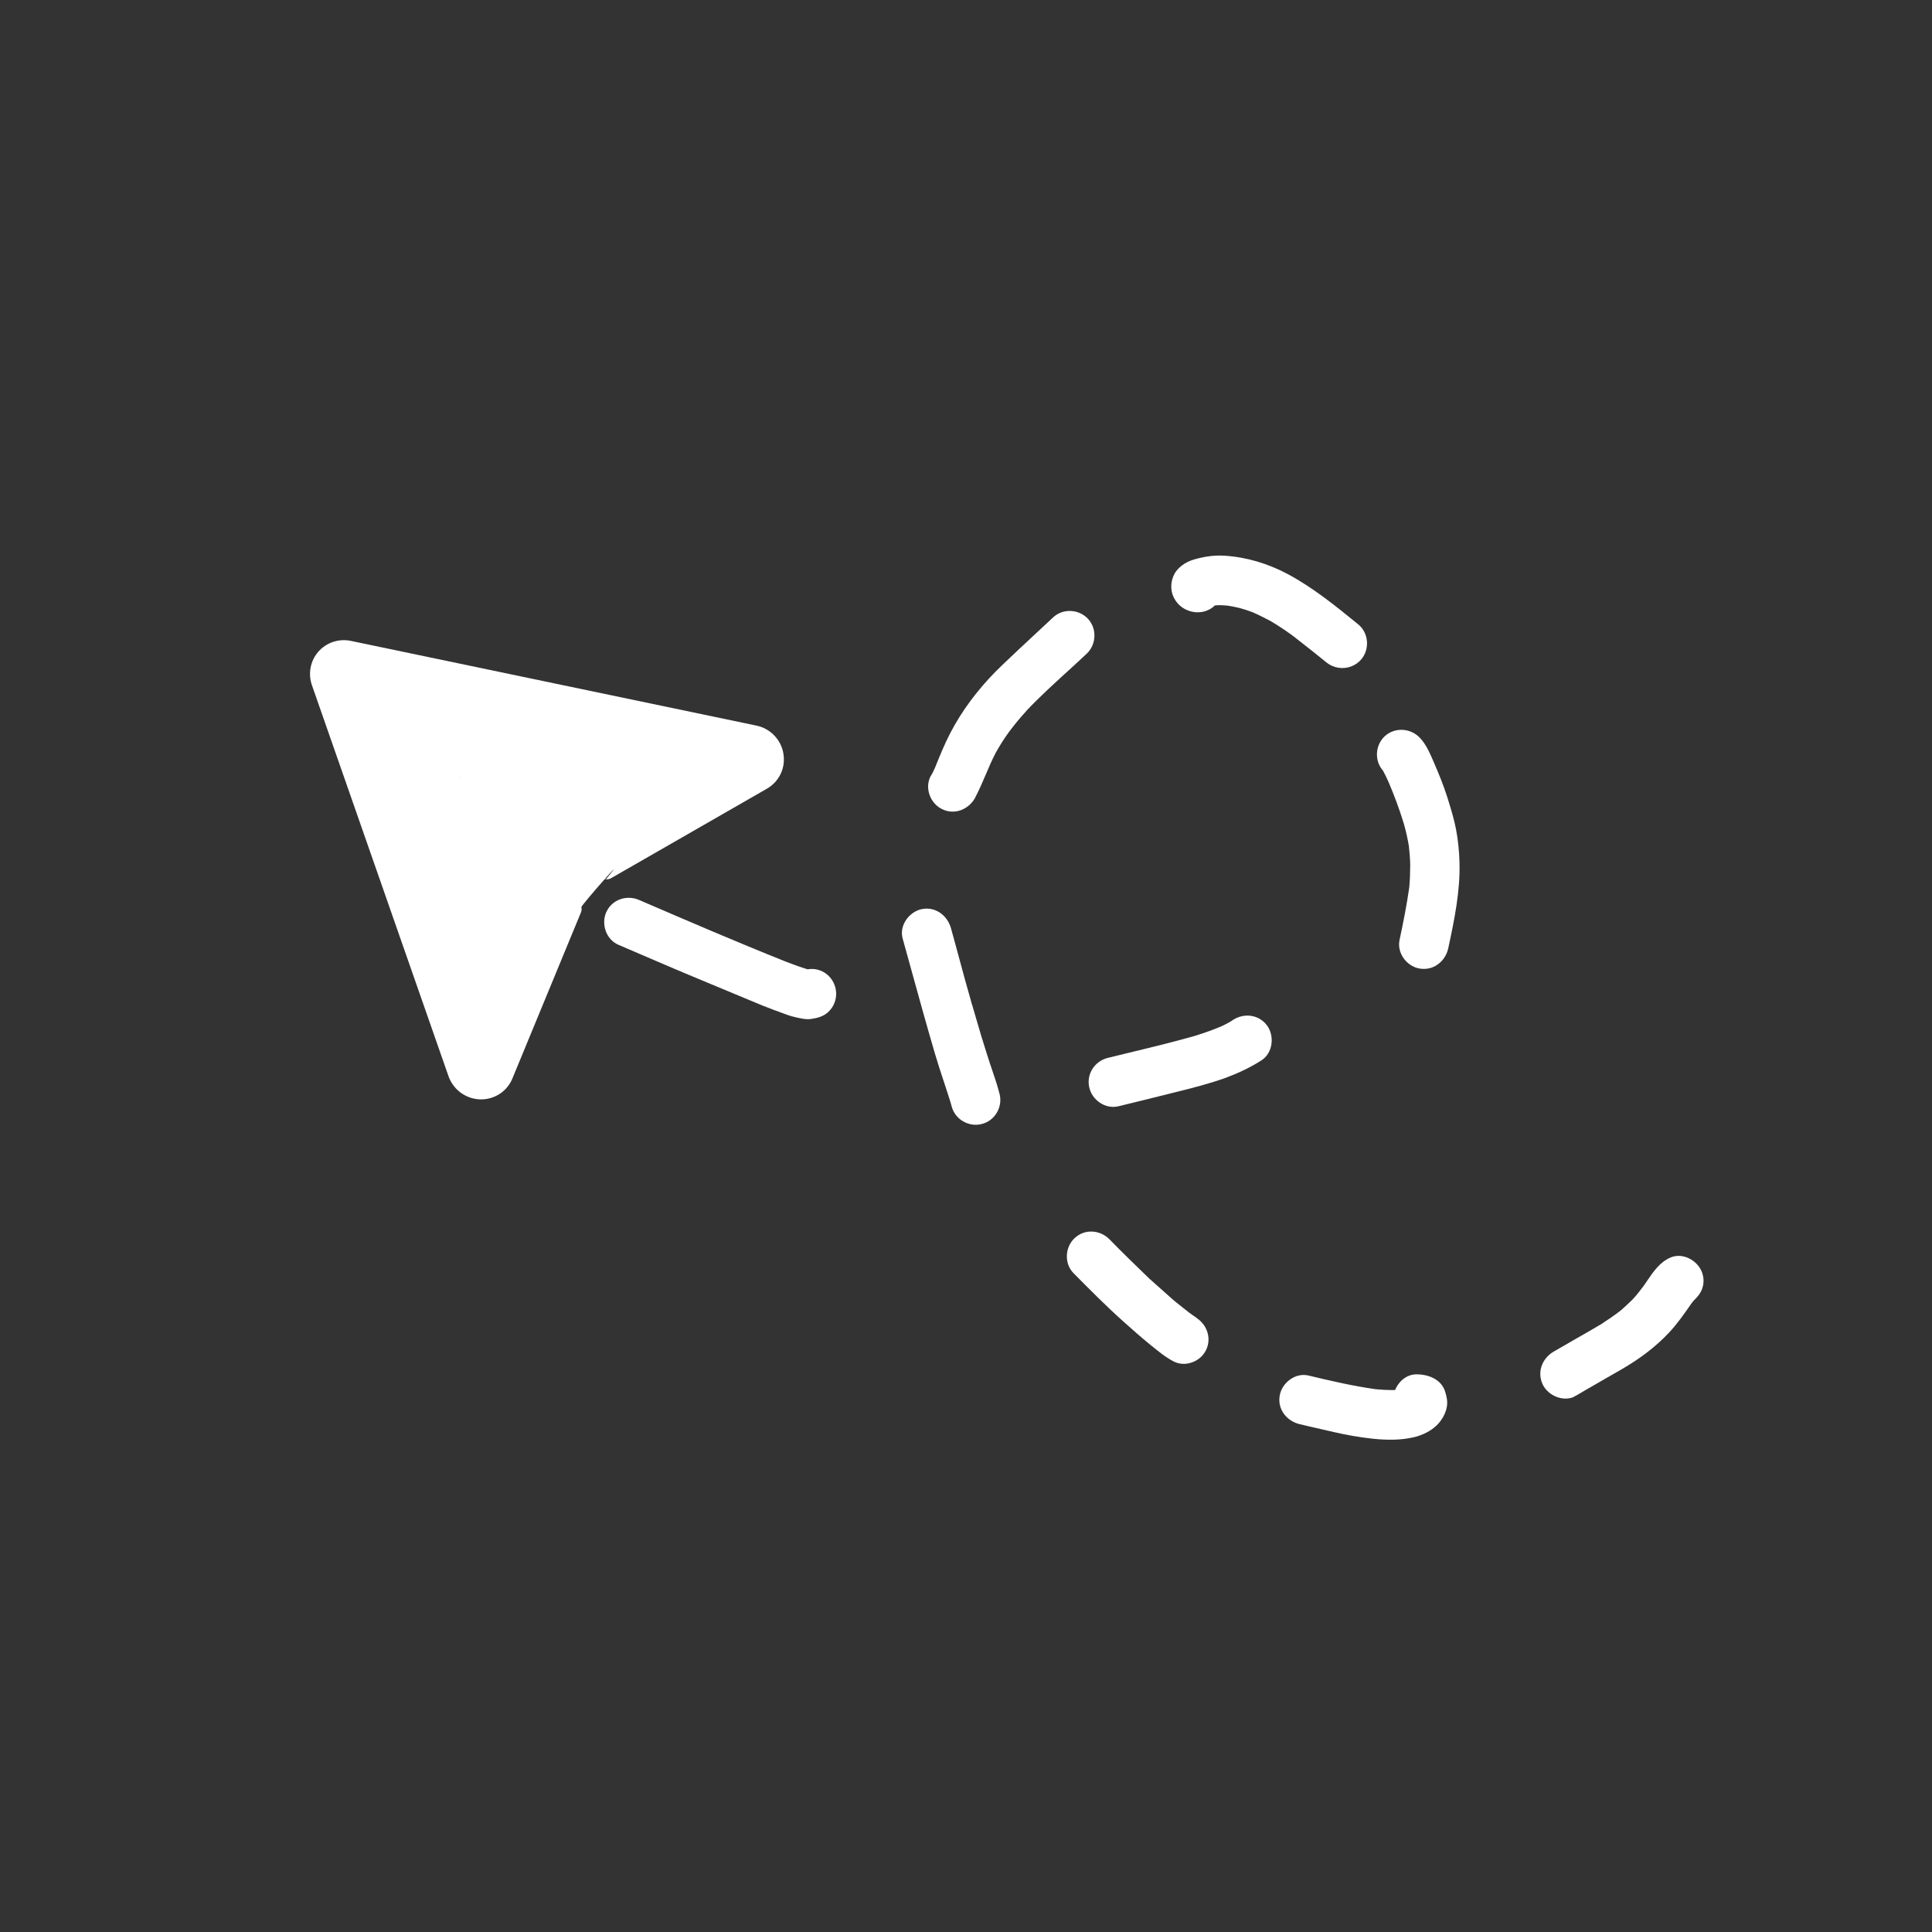 <svg width="153" height="153" viewBox="0 0 153 153" fill="none" xmlns="http://www.w3.org/2000/svg">
<rect x="0" y="0" width="153" height="153" fill="#333333" stroke="none"/>
<path d="M107.818 52.197C108.487 51.388 108.389 50.116 107.556 49.441C105.786 47.999 104.016 46.557 102.001 45.475C100.441 44.64 98.749 44.124 96.993 44.009C96.149 43.951 95.338 44.081 94.531 44.315C93.873 44.508 93.194 44.967 92.926 45.618C92.622 46.365 92.724 47.164 93.266 47.781C93.811 48.407 94.747 48.656 95.525 48.373C95.784 48.278 96.025 48.132 96.205 47.949C96.331 47.938 96.442 47.921 96.561 47.925C96.795 47.923 97.026 47.945 97.257 47.967C97.569 48.018 97.861 48.077 98.156 48.146C98.494 48.236 98.829 48.349 99.154 48.467C99.642 48.678 100.117 48.918 100.582 49.161C101.192 49.517 101.783 49.914 102.358 50.33L102.792 50.67L102.798 50.675C103.554 51.266 104.306 51.854 105.048 52.462C105.599 52.91 106.342 53.017 106.975 52.787C107.317 52.662 107.598 52.466 107.818 52.197Z" fill="white"/>
<path d="M77.175 63.26L77.188 63.232C77.194 63.223 77.2 63.214 77.204 63.205C77.209 63.197 77.212 63.188 77.216 63.181C77.224 63.163 77.233 63.145 77.244 63.129C77.549 62.549 77.804 61.951 78.058 61.354L78.059 61.352C78.303 60.778 78.547 60.206 78.834 59.652C79.153 59.076 79.495 58.528 79.878 58C80.333 57.388 80.811 56.811 81.326 56.252C81.297 56.282 81.266 56.311 81.236 56.339C82.275 55.234 83.4 54.209 84.522 53.185C85.037 52.715 85.552 52.246 86.058 51.769C86.828 51.041 86.886 49.782 86.155 49C85.428 48.227 84.172 48.166 83.393 48.897C83.156 49.119 82.919 49.341 82.682 49.562L81.888 50.301C81.031 51.098 80.172 51.897 79.328 52.709C77.899 54.077 76.616 55.651 75.623 57.379C75.133 58.229 74.728 59.119 74.356 60.032C74.267 60.251 74.182 60.469 74.092 60.684C74.012 60.875 73.928 61.063 73.834 61.247C73.807 61.286 73.784 61.327 73.761 61.367L73.746 61.394L73.73 61.42C73.717 61.443 73.703 61.466 73.687 61.489C73.211 62.44 73.689 63.656 74.633 64.09C75.119 64.326 75.646 64.323 76.103 64.157C76.555 63.98 76.934 63.666 77.175 63.26Z" fill="white"/>
<path d="M81.326 56.252C81.357 56.222 81.387 56.19 81.416 56.156L81.362 56.214L81.326 56.252Z" fill="white"/>
<path d="M78.573 84.745C78.773 85.334 78.975 85.927 79.13 86.529C79.44 87.512 78.912 88.611 77.923 88.96C76.916 89.326 75.78 88.785 75.416 87.785C75.38 87.687 75.352 87.58 75.325 87.475C75.311 87.424 75.298 87.375 75.285 87.327C75.112 86.77 74.928 86.213 74.744 85.655C74.695 85.505 74.646 85.356 74.597 85.206C74.523 84.98 74.449 84.753 74.376 84.526C74.246 84.123 74.121 83.719 74.002 83.315L74.01 83.336C73.346 81.071 72.718 78.793 72.091 76.519L71.942 75.98C71.79 75.43 71.639 74.881 71.486 74.332C71.192 73.296 71.986 72.218 72.976 71.999C74.066 71.768 75.019 72.482 75.31 73.507C75.457 74.036 75.602 74.566 75.746 75.097C75.814 75.347 75.881 75.597 75.949 75.847C76.265 77.019 76.581 78.192 76.92 79.355L76.901 79.303C76.902 79.31 76.903 79.317 76.905 79.323L76.908 79.337L76.909 79.345L76.913 79.359C76.918 79.377 76.924 79.395 76.93 79.413C76.937 79.434 76.944 79.454 76.951 79.474L76.974 79.536L77.704 82.028C77.783 82.279 77.861 82.529 77.939 82.778C78.09 83.265 78.24 83.75 78.402 84.237C78.458 84.406 78.516 84.576 78.573 84.745Z" fill="white"/>
<path d="M25.074 60.284C25.074 60.287 25.074 60.29 25.075 60.292L25.079 60.257L25.076 60.268L25.075 60.276C25.074 60.279 25.074 60.282 25.074 60.284Z" fill="white"/>
<path d="M95.529 106.877C95.961 105.931 95.564 104.873 94.714 104.346C94.743 104.359 94.761 104.376 94.785 104.379C94.668 104.305 94.551 104.223 94.435 104.14C94.341 104.072 94.247 104.003 94.154 103.936C94 103.811 93.843 103.689 93.687 103.567C93.512 103.43 93.338 103.293 93.167 103.154C93.083 103.086 93.001 103.017 92.919 102.947C92.852 102.89 92.786 102.832 92.721 102.773C92.162 102.269 91.588 101.759 91.019 101.259C89.953 100.233 88.897 99.203 87.868 98.151C87.12 97.386 85.902 97.299 85.105 98.048C84.339 98.751 84.26 100.053 85.008 100.817C86.292 102.118 87.59 103.425 88.948 104.64L88.949 104.642C89.644 105.26 90.339 105.879 91.057 106.465C91.653 106.944 92.251 107.457 92.932 107.81C93.397 108.054 93.928 108.061 94.394 107.891C94.886 107.724 95.305 107.359 95.529 106.877Z" fill="white"/>
<path d="M114.581 111.39C114.515 111.791 114.35 112.145 114.119 112.477C113.732 113.03 113.125 113.428 112.482 113.661C112.337 113.714 112.181 113.771 112.028 113.803C110.949 114.066 109.827 114.05 108.741 113.938C107.69 113.826 106.637 113.643 105.61 113.404C105.127 113.294 104.645 113.184 104.161 113.072C103.946 113.023 103.73 112.973 103.514 112.922C103.315 112.875 103.116 112.828 102.916 112.781C101.886 112.531 101.147 111.598 101.347 110.5C101.525 109.504 102.578 108.685 103.619 108.931C105.381 109.351 107.153 109.767 108.96 110.017C109.397 110.058 109.817 110.082 110.265 110.084C110.345 110.079 110.415 110.077 110.484 110.075C110.755 109.399 111.38 108.854 112.137 108.838C113.084 108.824 114.143 109.216 114.447 110.213C114.566 110.606 114.653 110.975 114.581 111.39Z" fill="white"/>
<path d="M127.325 109.068L127.308 109.077C127.061 109.219 126.813 109.362 126.566 109.504C126.302 109.656 126.038 109.809 125.773 109.962C125.457 110.145 125.141 110.33 124.824 110.516C124.734 110.56 124.645 110.604 124.569 110.656C123.698 110.973 122.641 110.52 122.202 109.702C121.689 108.71 122.104 107.593 123.022 107.047C123.584 106.716 124.151 106.393 124.719 106.069C125.421 105.669 126.124 105.269 126.818 104.853C127.349 104.507 127.877 104.15 128.38 103.755C128.7 103.473 129.007 103.185 129.309 102.887C129.621 102.549 129.901 102.188 130.177 101.817C130.234 101.735 130.291 101.652 130.348 101.569L130.431 101.446C130.929 100.711 131.44 99.957 132.281 99.59C133.264 99.162 134.443 99.817 134.787 100.764C135.067 101.535 134.837 102.29 134.31 102.812L134.208 102.919L134.198 102.923C134.113 103.013 134.032 103.113 133.961 103.209L133.806 103.43C133.302 104.149 132.798 104.866 132.192 105.515C131.11 106.674 129.823 107.625 128.455 108.418C128.083 108.632 127.713 108.845 127.343 109.057L127.325 109.068Z" fill="white"/>
<path d="M77.172 63.285C77.159 63.313 77.152 63.328 77.135 63.346C77.152 63.328 77.165 63.299 77.172 63.285Z" fill="white"/>
<path d="M77.248 63.139L77.215 63.21C77.232 63.192 77.245 63.164 77.248 63.139Z" fill="white"/>
<path d="M115.581 68.275C115.645 70.585 115.171 72.866 114.686 75.117C114.531 75.821 114.04 76.377 113.411 76.617C113.1 76.731 112.758 76.761 112.407 76.7C111.389 76.516 110.608 75.469 110.837 74.419C111.134 73.038 111.406 71.655 111.605 70.263C111.655 69.691 111.677 69.106 111.678 68.528C111.671 68.023 111.629 67.52 111.573 67.01C111.476 66.421 111.344 65.833 111.181 65.256C110.835 64.109 110.42 62.999 109.949 61.898C109.89 61.767 109.829 61.636 109.766 61.507C109.746 61.466 109.727 61.426 109.707 61.386C109.652 61.276 109.595 61.167 109.537 61.058C109.53 61.037 109.515 61.03 109.508 61.01C108.83 60.243 108.907 59.001 109.663 58.302C110.456 57.577 111.692 57.647 112.429 58.415C112.926 58.926 113.235 59.642 113.517 60.295L113.564 60.406C113.946 61.293 114.324 62.204 114.616 63.135L114.689 63.371C114.923 64.131 115.16 64.898 115.309 65.687C115.469 66.548 115.556 67.4 115.581 68.275Z" fill="white"/>
<path d="M99.897 83.972C100.793 83.398 100.949 82.081 100.359 81.235C99.715 80.338 98.523 80.194 97.632 80.778C97.556 80.829 97.498 80.862 97.433 80.909C97.209 81.037 96.992 81.152 96.761 81.259C96.071 81.558 95.372 81.8 94.665 82.022C92.946 82.514 91.207 82.934 89.469 83.353L89.467 83.354L89.457 83.356L89.438 83.361C88.874 83.497 88.311 83.633 87.748 83.772C86.71 84.019 86.023 85.035 86.259 86.104C86.476 87.121 87.545 87.864 88.579 87.606C89.949 87.272 91.33 86.935 92.697 86.591L93.121 86.485C94.45 86.153 95.801 85.815 97.085 85.348C98.078 84.975 99.012 84.541 99.897 83.972Z" fill="white"/>
<path d="M66.091 79.394C65.994 79.676 65.816 79.93 65.598 80.138C65.397 80.329 65.17 80.447 64.931 80.534C64.693 80.621 64.449 80.662 64.181 80.701C63.861 80.742 63.52 80.67 63.21 80.605L63.13 80.588C62.839 80.529 62.55 80.446 62.264 80.338C61.643 80.116 61.032 79.89 60.414 79.644L55.97 77.796C53.62 76.824 51.293 75.82 48.966 74.817C47.99 74.394 47.589 73.161 48.02 72.215C48.481 71.222 49.638 70.849 50.614 71.272L50.618 71.274L50.62 71.275C54.474 72.935 58.327 74.596 62.221 76.151C62.79 76.368 63.372 76.589 63.959 76.763C64.335 76.698 64.727 76.743 65.096 76.916C66.016 77.347 66.452 78.449 66.091 79.394Z" fill="white"/>
<path d="M62.046 59.72C62.108 60.109 62.084 60.505 61.976 60.882C61.868 61.258 61.678 61.606 61.419 61.899C61.216 62.13 60.975 62.325 60.706 62.475L48.39 69.548C48.267 69.618 48.126 69.648 47.985 69.634C47.844 69.619 47.711 69.561 47.604 69.467L38.37 61.36C38.23 61.237 38.066 61.143 37.889 61.085C37.713 61.028 37.526 61.006 37.342 61.023C37.157 61.04 36.197 63.239 36.035 63.328C35.873 63.417 36.514 61.394 36.401 61.541C36.197 61.821 45.946 70.617 36.148 62.516C36.19 62.863 37.292 60.132 37.559 60.361L43.519 64.371L47.985 69.634C50.142 67.03 46.007 71.703 46.04 71.841C46.073 71.979 46.062 72.123 46.008 72.254L40.589 85.382C40.387 85.891 40.033 86.324 39.576 86.624C39.118 86.924 38.579 87.077 38.029 87.062C37.479 87.047 36.945 86.865 36.498 86.541C36.05 86.216 35.711 85.764 35.525 85.246L24.709 54.281C24.548 53.828 24.509 53.341 24.598 52.871C24.687 52.4 24.899 51.963 25.214 51.605C25.529 51.246 25.935 50.978 26.39 50.83C26.845 50.681 27.332 50.656 27.803 50.757L59.908 57.463C60.451 57.576 60.948 57.853 61.331 58.258C61.714 58.661 61.963 59.172 62.046 59.72Z" fill="white"/>
</svg>
